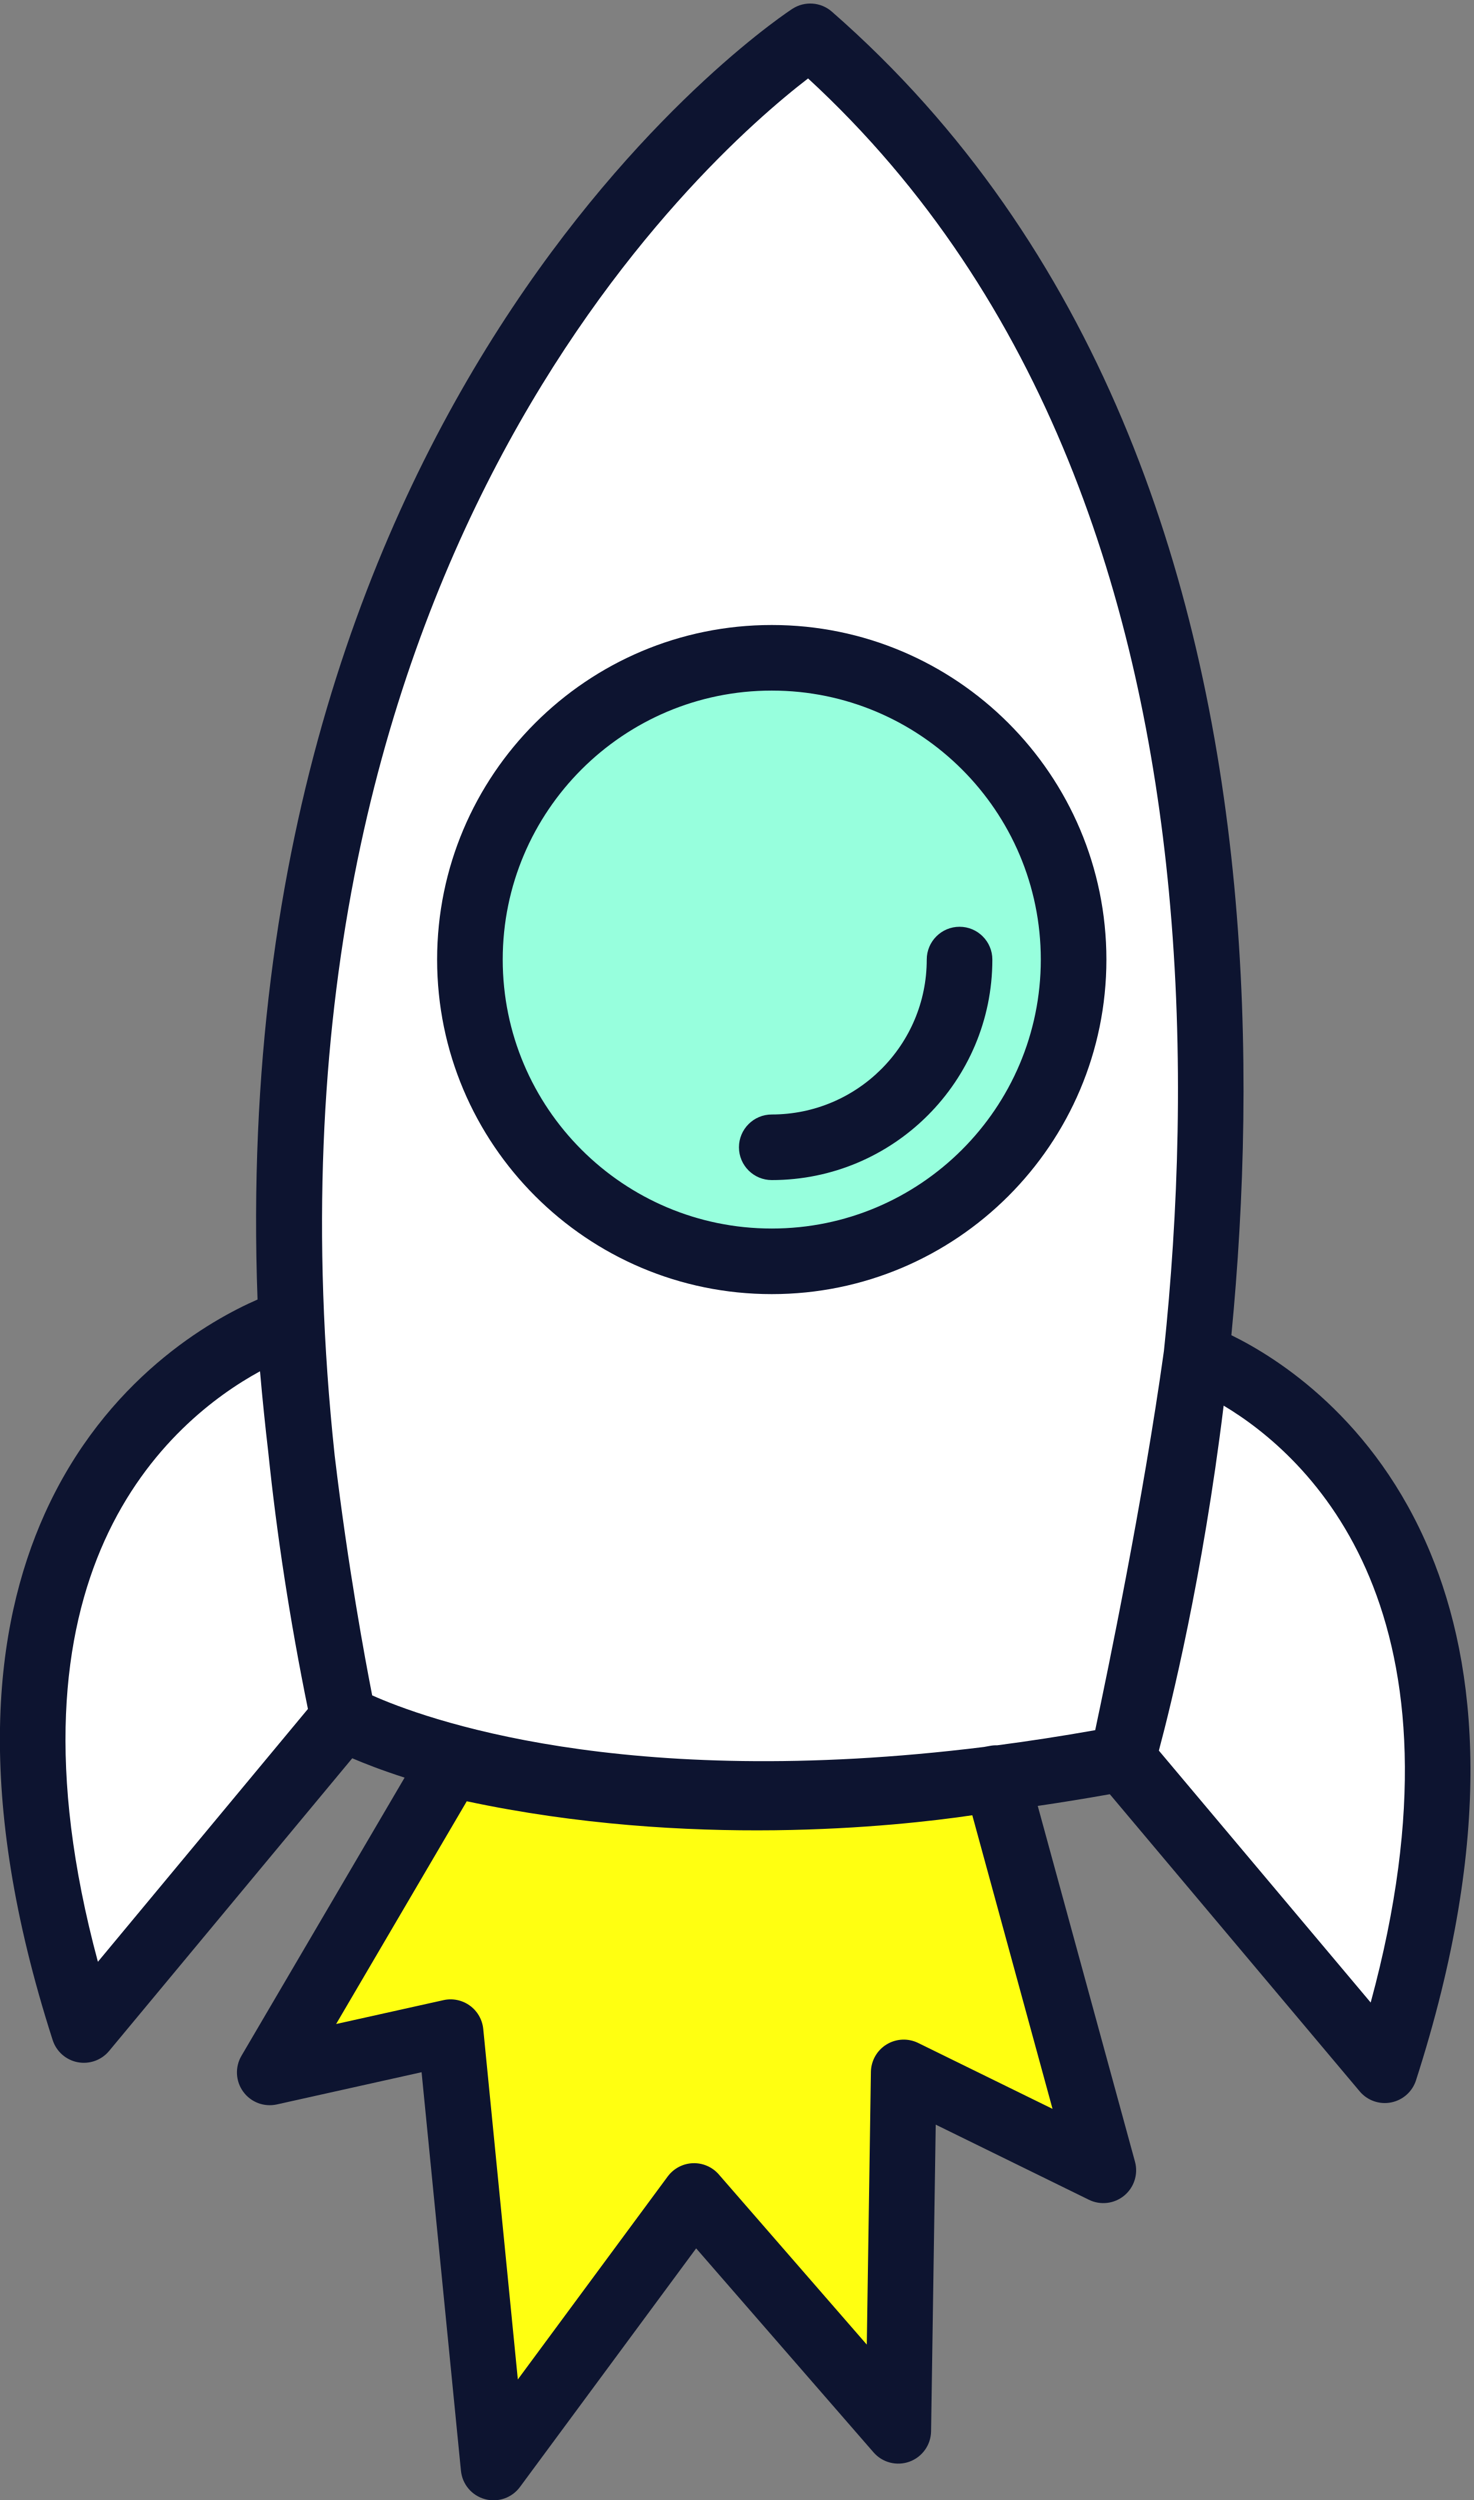 <?xml version="1.0" encoding="UTF-8" standalone="no"?>
<!DOCTYPE svg PUBLIC "-//W3C//DTD SVG 1.1//EN" "http://www.w3.org/Graphics/SVG/1.1/DTD/svg11.dtd">
<svg width="100%" height="100%" viewBox="0 0 562 953" version="1.1" xmlns="http://www.w3.org/2000/svg" xmlns:xlink="http://www.w3.org/1999/xlink" xml:space="preserve" xmlns:serif="http://www.serif.com/" style="fill-rule:evenodd;clip-rule:evenodd;stroke-linejoin:round;stroke-miterlimit:2;">
    <rect x="0" y="0" width="562" height="953" fill="#808080" stroke="none"/>
    <g transform="matrix(1,0,0,1,-5471,-10599)">
        <g transform="matrix(1.693,0,0,4.425,5208.39,-5585.27)">
            <g id="SFI_icon_successfulstart_color" transform="matrix(0.591,0,0,0.226,1092.8,2213.88)">
                <path d="M-1476.46,6891.59C-1476.28,6891.39 -1475.75,6891.35 -1475.62,6890.03C-1491.42,6540.47 -1277.85,6401.38 -1277.85,6401.38C-1123.81,6536.05 -1115.14,6756.48 -1130.72,6904.29C-1130.72,6904.29 -987,6952.88 -1058.92,7176.61L-1158.81,7057.8C-1360.87,7095.55 -1455.81,7042.26 -1455.81,7042.26C-1455.83,7042.14 -1455.86,7042.01 -1455.89,7041.89C-1455.83,7042.14 -1455.81,7042.26 -1455.81,7042.26L-1554.64,7161.27C-1626.56,6937.53 -1476.46,6891.59 -1476.46,6891.59Z" style="fill:white;"/>
                <g transform="matrix(1.179,0,0,1.179,204.382,-1154.24)">
                    <circle cx="-1269.42" cy="6705.83" r="97.543" style="fill:rgb(151,255,221);"/>
                </g>
                <g transform="matrix(1,0,0,1,-7.364,0.818)">
                    <path d="M-1407.54,7059.08L-1476.46,7176.61L-1407.54,7161.27L-1391.16,7327.21L-1314.76,7223.71L-1236.95,7313.23L-1234.88,7176.61L-1158.81,7213.93L-1199.65,7064.43C-1199.65,7064.43 -1300.1,7084.33 -1407.54,7059.08Z" style="fill:rgb(255,255,17);"/>
                </g>
                <path d="M-1452.38,7057.7L-1545.03,7169.26C-1547.94,7172.77 -1552.54,7174.41 -1557.02,7173.55C-1561.5,7172.68 -1565.15,7169.44 -1566.54,7165.1C-1596.65,7071.43 -1588.91,7007.52 -1569.59,6964.56C-1546.33,6912.86 -1505.88,6890.44 -1488.47,6882.85C-1501.35,6530.83 -1284.67,6390.9 -1284.67,6390.9C-1279.98,6387.85 -1273.84,6388.28 -1269.62,6391.97C-1167.8,6480.98 -1127.53,6606.36 -1116.3,6724.97C-1110.53,6786.01 -1112.43,6845.19 -1117.38,6896.45C-1100.06,6904.92 -1062.77,6928.25 -1041.58,6979.31C-1023.57,7022.71 -1016.96,7086.95 -1047.02,7180.44C-1048.41,7184.77 -1052.04,7188 -1056.51,7188.88C-1060.97,7189.76 -1065.56,7188.14 -1068.48,7184.66L-1163.7,7071.4C-1173.09,7073.07 -1182.24,7074.55 -1191.16,7075.86L-1154.11,7211.46C-1152.82,7216.2 -1154.42,7221.26 -1158.21,7224.39C-1162,7227.52 -1167.27,7228.14 -1171.68,7225.97L-1230.04,7197.34L-1231.81,7314.24C-1231.89,7319.42 -1235.16,7324.01 -1240.02,7325.79C-1244.89,7327.57 -1250.35,7326.16 -1253.74,7322.25C-1253.74,7322.25 -1321.33,7244.5 -1321.33,7244.5L-1388.47,7335.45C-1391.54,7339.62 -1396.86,7341.45 -1401.84,7340.08C-1406.83,7338.71 -1410.45,7334.41 -1410.96,7329.26L-1425.96,7177.36L-1481.1,7189.64C-1485.96,7190.72 -1490.99,7188.82 -1493.92,7184.8C-1496.85,7180.78 -1497.12,7175.4 -1494.6,7171.11L-1432.43,7065.08C-1440.93,7062.34 -1447.57,7059.76 -1452.38,7057.7ZM-1484.35,6941.33C-1485.52,6931.29 -1486.6,6920.86 -1487.53,6910.2C-1503.97,6919.17 -1530.39,6938.38 -1546.79,6974.82C-1562.82,7010.45 -1569.04,7061.91 -1549.3,7135.27C-1522.85,7103.42 -1470.47,7040.35 -1469.27,7038.9C-1476.2,7004.87 -1481.14,6972.36 -1484.35,6941.33ZM-1143.07,6902.32C-1137.65,6850.63 -1135.26,6789.99 -1141.19,6727.33C-1151.58,6617.62 -1187.46,6501.5 -1278.68,6417.43C-1318.12,6447.73 -1495.12,6603.91 -1459.08,6942.25C-1453.97,6985.15 -1447.43,7020.24 -1444.78,7033.73C-1425.57,7042.32 -1349.7,7070.52 -1211.64,7053.39C-1210.2,7053.14 -1209.45,7052.99 -1209.45,7052.99C-1208.5,7052.8 -1207.56,7052.73 -1206.63,7052.76C-1194.64,7051.19 -1182.18,7049.28 -1169.27,7046.99C-1164.49,7024.54 -1151.04,6959.51 -1143.1,6902.57C-1143.09,6902.48 -1143.08,6902.4 -1143.07,6902.32ZM-1145.01,7054.78C-1139.76,7061.03 -1064.29,7150.8 -1064.29,7150.8C-1044.28,7077.09 -1049.65,7025.09 -1064.67,6988.89C-1079.83,6952.35 -1104.66,6932.65 -1120.32,6923.29C-1128.35,6988.86 -1140.46,7037.78 -1145.01,7054.78ZM-1408.74,7074.09L-1458.52,7158.99L-1417.62,7149.89C-1414.13,7149.11 -1410.47,7149.87 -1407.57,7151.97C-1404.68,7154.06 -1402.82,7157.3 -1402.46,7160.86L-1389.28,7294.46L-1332.18,7217.11C-1329.92,7214.06 -1326.41,7212.19 -1322.62,7212.04C-1318.83,7211.89 -1315.17,7213.47 -1312.69,7216.33L-1256.31,7281.18L-1254.74,7177.24C-1254.67,7172.96 -1252.42,7169.01 -1248.77,7166.78C-1245.12,7164.54 -1240.58,7164.32 -1236.73,7166.21L-1185.53,7191.33C-1185.53,7191.33 -1216.1,7079.42 -1216.1,7079.42C-1244.91,7083.67 -1323.9,7092.19 -1408.74,7074.09ZM-1292.52,6625.75C-1222.14,6625.75 -1165,6682.89 -1165,6753.27C-1165,6823.65 -1222.14,6880.79 -1292.52,6880.79C-1362.9,6880.79 -1420.04,6823.65 -1420.04,6753.27C-1420.04,6682.89 -1362.9,6625.75 -1292.52,6625.75ZM-1292.52,6650.75C-1349.1,6650.75 -1395.04,6696.69 -1395.04,6753.27C-1395.04,6809.86 -1349.1,6855.79 -1292.52,6855.79C-1235.93,6855.79 -1190,6809.86 -1190,6753.27C-1190,6696.69 -1235.93,6650.75 -1292.52,6650.75ZM-1233.46,6753.27C-1233.46,6746.37 -1227.86,6740.77 -1220.96,6740.77C-1214.07,6740.77 -1208.46,6746.37 -1208.46,6753.27C-1208.46,6799.66 -1246.13,6837.32 -1292.52,6837.32C-1299.42,6837.32 -1305.02,6831.72 -1305.02,6824.82C-1305.02,6817.93 -1299.42,6812.32 -1292.52,6812.32C-1259.92,6812.32 -1233.46,6785.86 -1233.46,6753.27Z" style="fill:rgb(13,20,48);"/>
            </g>
        </g>
    </g>
</svg>
